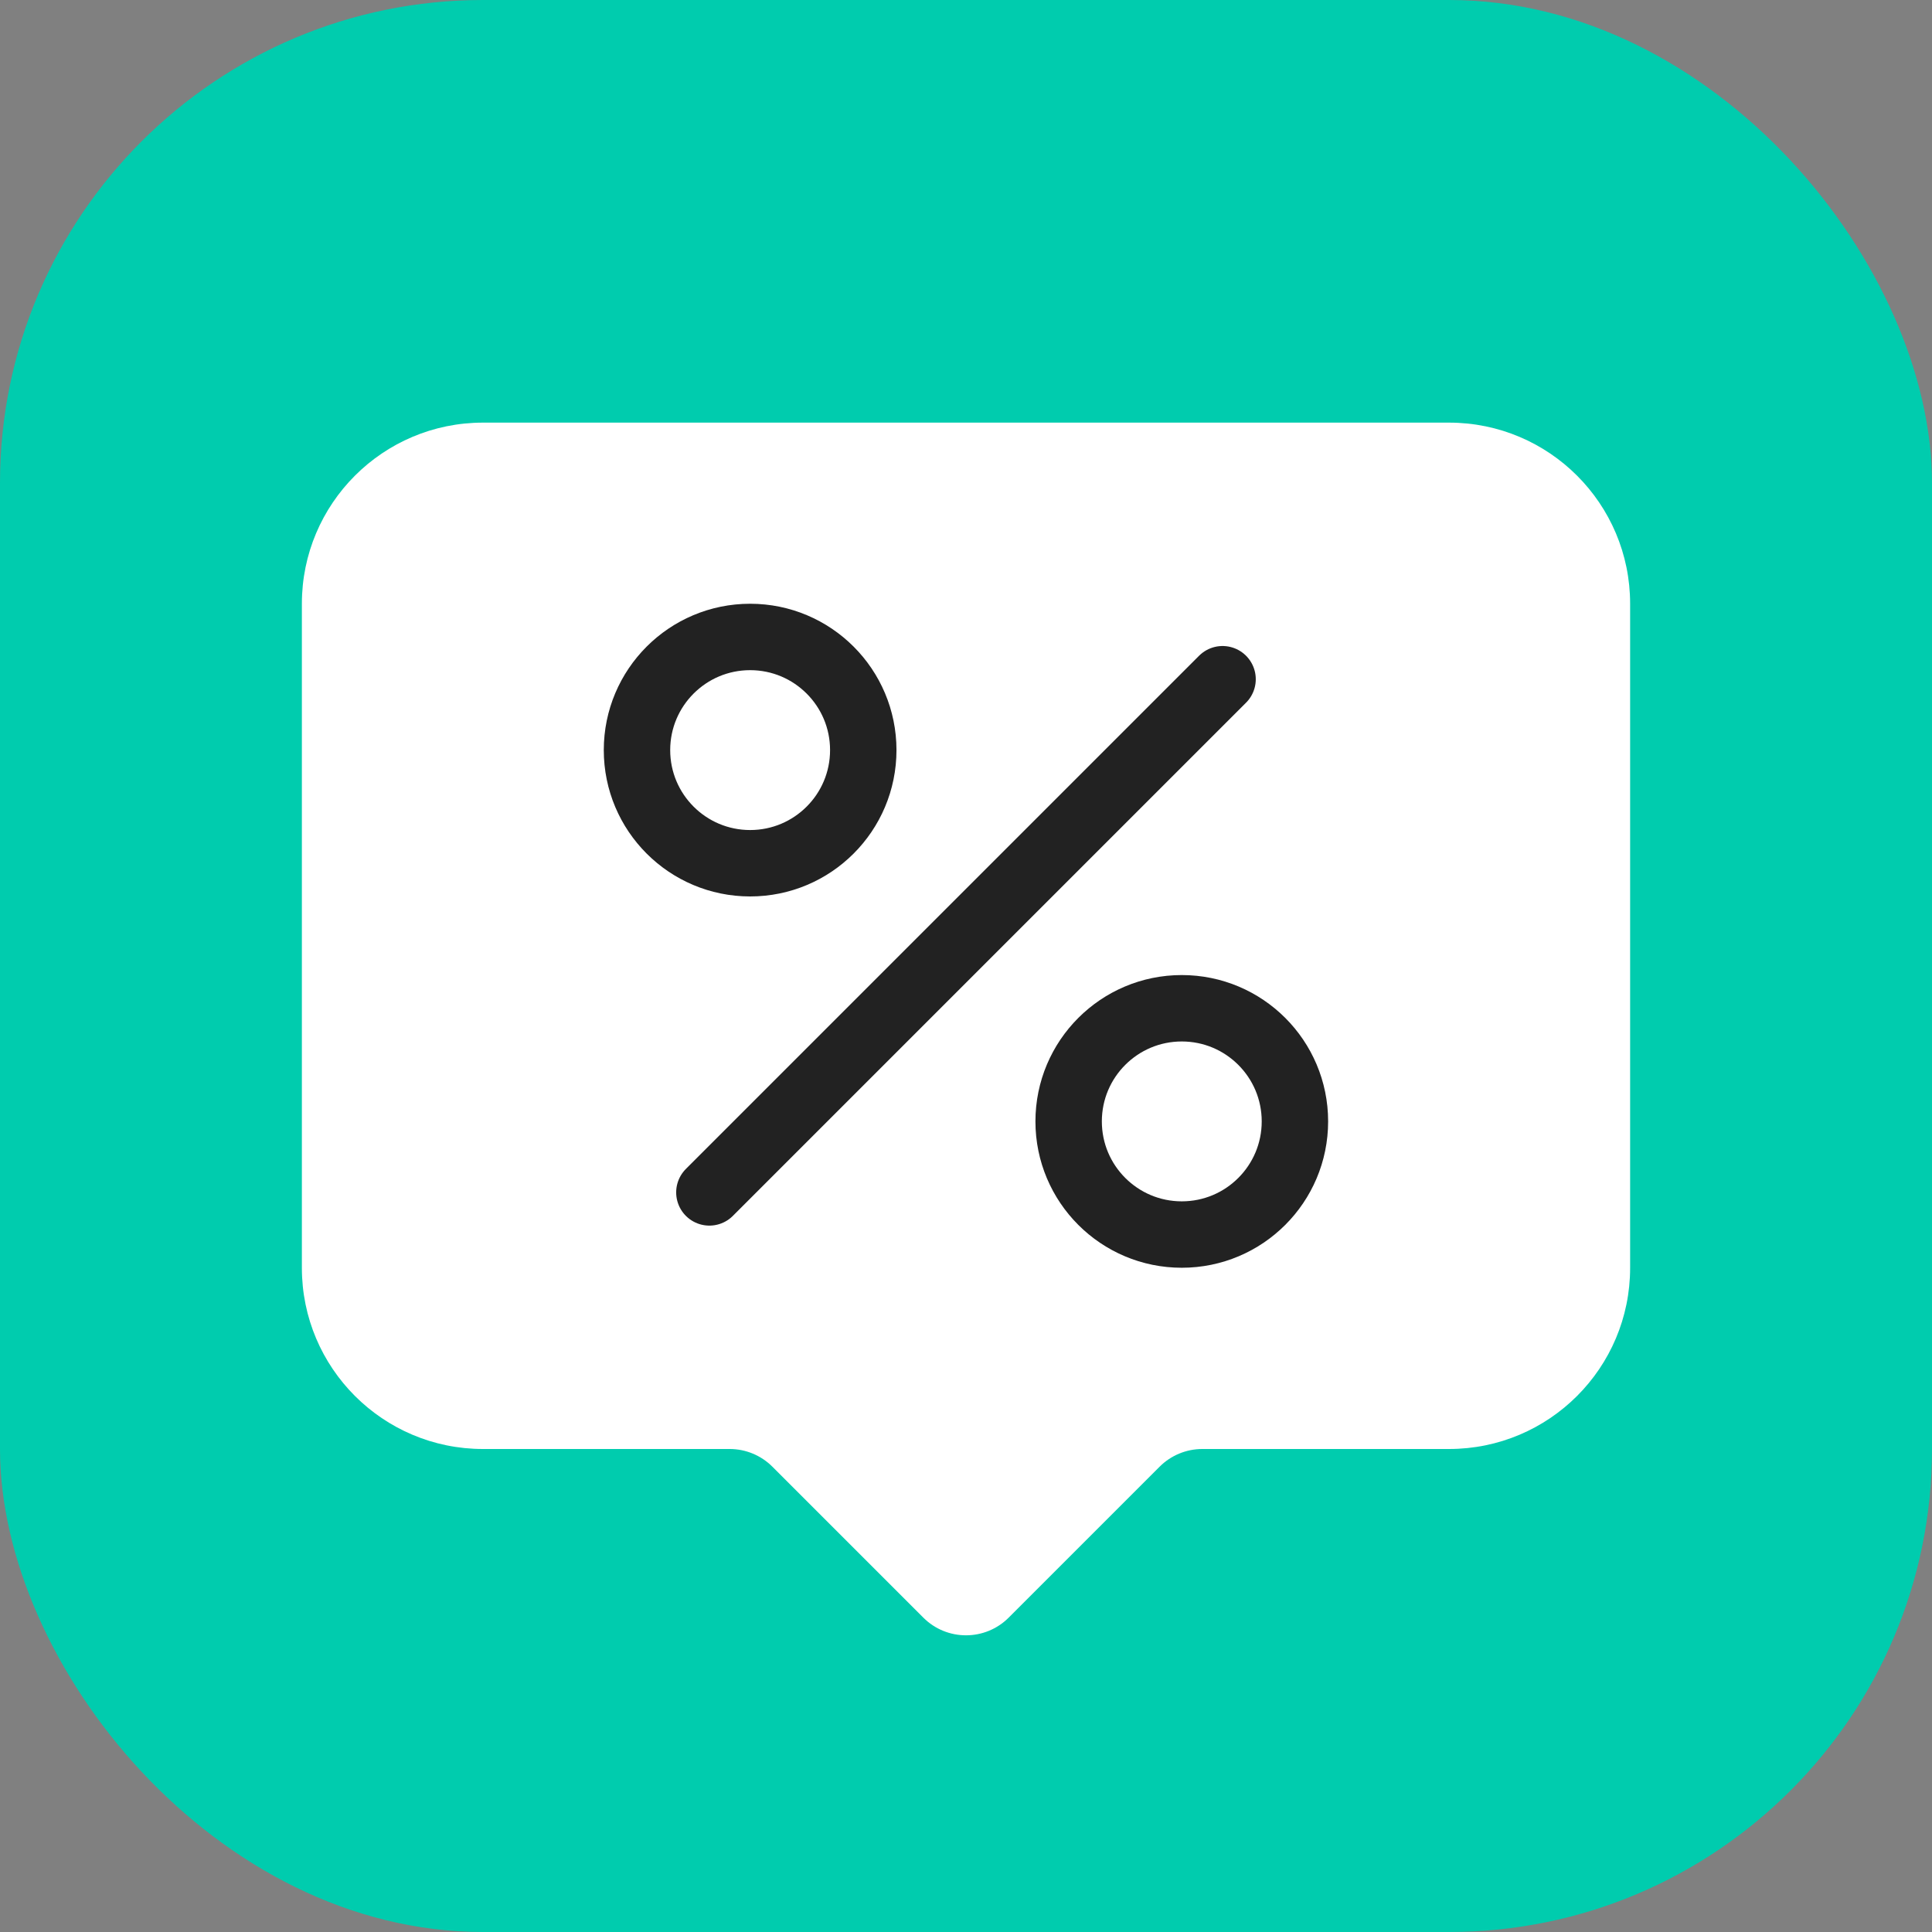<svg width="64" height="64" viewBox="0 0 64 64" fill="none" xmlns="http://www.w3.org/2000/svg">
<rect x="0" y="0" width="64" height="64" fill="#808080" stroke="none"/>
<g clip-path="url(#clip0_11797_112549)">
<g clip-path="url(#clip1_11797_112549)">
<rect width="64" height="64" rx="16" fill="#00CCAE"/>
</g>
<path fill-rule="evenodd" clip-rule="evenodd" d="M16 14C12.686 14 10 16.686 10 20V42C10 45.314 12.686 48 16 48H24.172C24.702 48 25.211 48.211 25.586 48.586L30.586 53.586C31.367 54.367 32.633 54.367 33.414 53.586L38.414 48.586C38.789 48.211 39.298 48 39.828 48H48C51.314 48 54 45.314 54 42V20C54 16.686 51.314 14 48 14H16Z" fill="white"/>
<circle cx="24.849" cy="24.848" r="3.748" stroke="#222222" stroke-width="2.2"/>
<circle cx="39.148" cy="37.148" r="3.748" stroke="#222222" stroke-width="2.2"/>
<path d="M23.499 39.5L40.499 22.5" stroke="#222222" stroke-width="2.2" stroke-linecap="round"/>
</g>
<defs>
<clipPath id="clip0_11797_112549">
<rect width="64" height="64" fill="white"/>
</clipPath>
<clipPath id="clip1_11797_112549">
<rect width="64" height="64" fill="white"/>
</clipPath>
</defs>
</svg>

